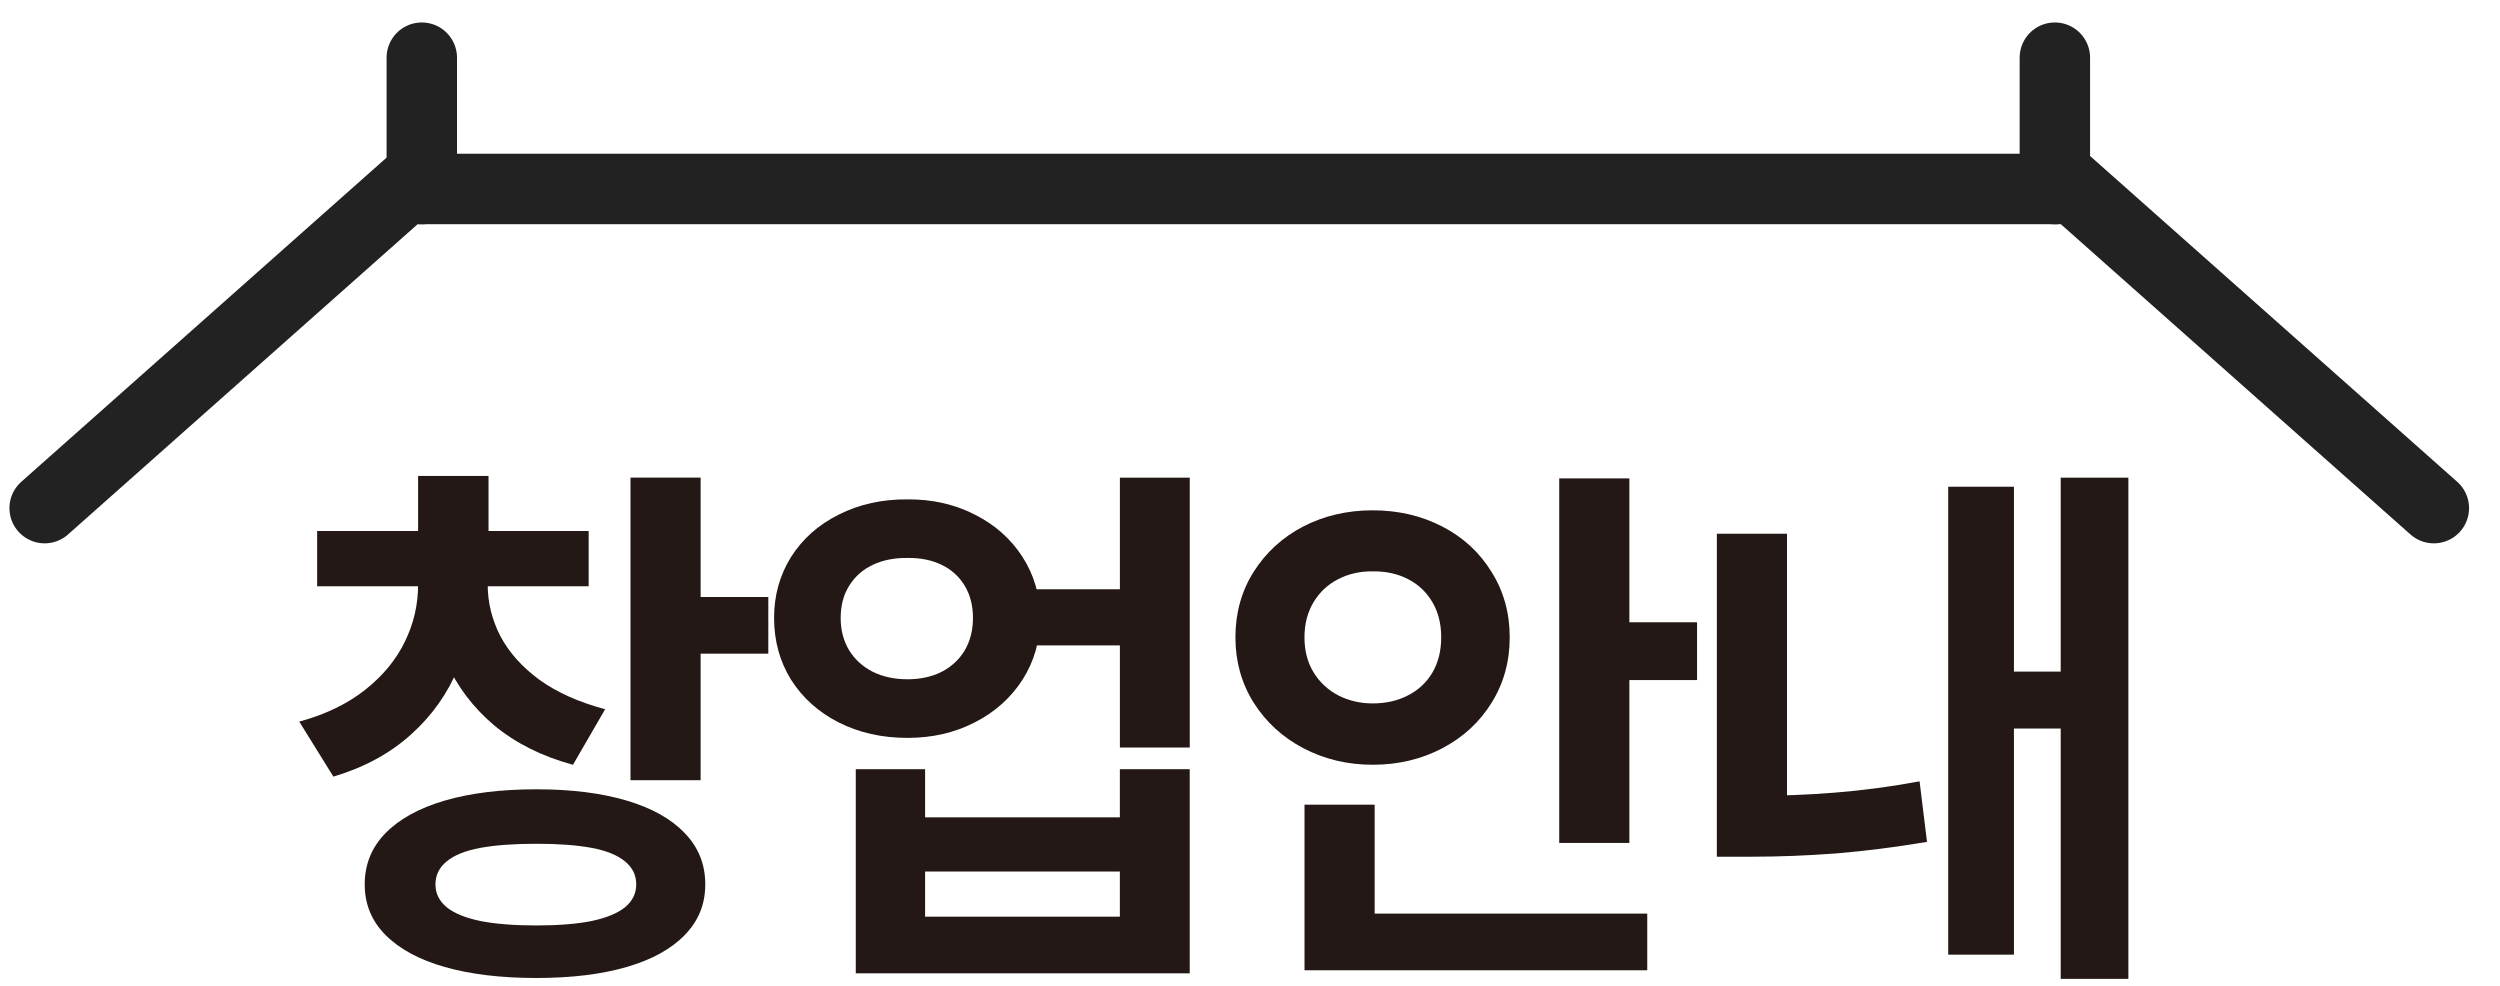 <svg fill="none" height="28" viewBox="0 0 71 28" width="71" xmlns="http://www.w3.org/2000/svg"><g fill="#231815"><path d="m60.446 27.799h-1.922v-14.234h1.922zm-1.398-7.109h-2.414v-1.617h2.414zm-1.852 6.422h-1.867v-13.289h1.867zm-6.445-3.742h-1.992v-8.211h1.992zm-1.039-.766c.823 0 1.625-.031 2.406-.094.781-.062 1.581-.169 2.398-.32l.211 1.719c-.896.151-1.755.26-2.578.328-.818.062-1.63.094-2.438.094h-.953v-1.726z"/><path d="m46.274 23.939h-1.992v-10.352h1.992zm1.922-4.625h-2.5v-1.641h2.5zm-1.414 8.242h-9.734v-1.609h9.734zm-7.742-.891h-1.992v-3.812h1.992zm-.055-12.172c.724 0 1.383.154 1.977.461.594.307 1.06.737 1.398 1.289.344.547.516 1.167.516 1.859 0 .688-.172 1.307-.516 1.859-.339.547-.805.977-1.398 1.289-.594.312-1.253.469-1.977.469-.714 0-1.37-.156-1.969-.469-.594-.312-1.065-.745-1.414-1.297-.344-.552-.516-1.169-.516-1.851 0-.693.172-1.312.516-1.859.349-.552.818-.982 1.406-1.289.594-.307 1.253-.461 1.976-.461zm0 1.734c-.354-.005-.68.068-.977.219-.297.151-.531.37-.703.656-.172.286-.258.62-.258 1s.086.711.258.992c.172.281.406.5.703.656.297.151.622.227.977.227.375 0 .708-.075 1-.227.297-.151.529-.367.695-.648.167-.286.25-.62.25-1 0-.385-.083-.719-.25-1-.167-.286-.398-.505-.695-.656-.292-.151-.625-.224-1-.219z"/><path d="m32.648 18.33h-3.594v-1.594h3.594zm-6.875-4.148c.698-.005 1.333.138 1.906.43.573.286 1.026.688 1.359 1.203.333.516.5 1.094.5 1.734 0 .651-.167 1.237-.5 1.758-.333.516-.786.919-1.359 1.211-.568.292-1.203.438-1.906.438-.724 0-1.375-.146-1.953-.438-.573-.292-1.024-.695-1.352-1.211-.323-.521-.484-1.107-.484-1.758 0-.641.162-1.219.484-1.734.328-.516.781-.917 1.359-1.203.578-.292 1.226-.435 1.945-.43zm0 1.664c-.37-.005-.698.06-.984.195-.286.135-.51.333-.672.594-.161.255-.242.56-.242.914 0 .349.081.656.242.922.162.26.386.464.672.609.286.141.615.211.984.211.365 0 .688-.07.969-.211.281-.146.5-.349.656-.609.156-.266.234-.573.234-.922 0-.349-.078-.654-.234-.914-.156-.26-.375-.458-.656-.594-.281-.135-.604-.201-.969-.195zm8.016 5.383h-1.984v-7.664h1.984zm-7.516 1.984h5.531v-1.367h1.984v5.797h-9.484v-5.797h1.969zm5.531 2.82v-1.281h-5.531v1.281z"/><path d="m13.468 16.603c0 .844-.151 1.63-.453 2.359-.297.729-.745 1.362-1.344 1.899-.594.536-1.328.935-2.203 1.195l-.969-1.562c.745-.203 1.37-.505 1.875-.906.505-.401.88-.857 1.125-1.367.25-.51.375-1.05.375-1.617v-.516h1.594zm.383 0c0 .51.12.997.359 1.461.245.464.615.878 1.109 1.242.5.359 1.122.638 1.867.836l-.914 1.578c-.88-.24-1.625-.612-2.234-1.117-.604-.51-1.057-1.109-1.359-1.797-.297-.688-.445-1.422-.445-2.203v-.516h1.617zm2.867.047h-7.711v-1.57h7.711zm-2.844-.961h-2v-2.172h2zm6.024 6.469h-1.992v-8.594h1.992zm1.922-3.594h-2.484v-1.609h2.484zm-6.586 3.852c.99 0 1.844.107 2.562.32.719.213 1.271.523 1.656.93.386.401.578.885.578 1.453 0 .557-.193 1.034-.578 1.43-.385.401-.938.706-1.656.914-.714.208-1.568.312-2.562.312-1.005 0-1.872-.104-2.602-.312-.729-.208-1.292-.513-1.688-.914-.391-.396-.586-.872-.586-1.43 0-.568.195-1.052.586-1.453.396-.406.958-.716 1.688-.93.734-.214 1.602-.32 2.602-.32zm0 1.547c-.641 0-1.172.039-1.594.117-.422.078-.74.206-.953.383-.213.172-.32.391-.32.656 0 .255.107.471.32.648.214.172.534.302.961.391.427.083.956.125 1.586.125.625 0 1.146-.042 1.562-.125.422-.089.74-.219.953-.391.214-.177.32-.393.32-.648 0-.266-.107-.484-.32-.656-.213-.177-.529-.305-.945-.383-.417-.078-.94-.117-1.57-.117z"/></g><path d="m1.268 14.431 10.214-9.064h47.425l10.214 9.064" stroke="#222" stroke-linecap="round" stroke-width="2"/><path d="m11.979 5.37v-3.732" stroke="#222" stroke-linecap="round" stroke-width="2"/><path d="m58.358 5.37v-3.732" stroke="#222" stroke-linecap="round" stroke-width="2"/></svg>
